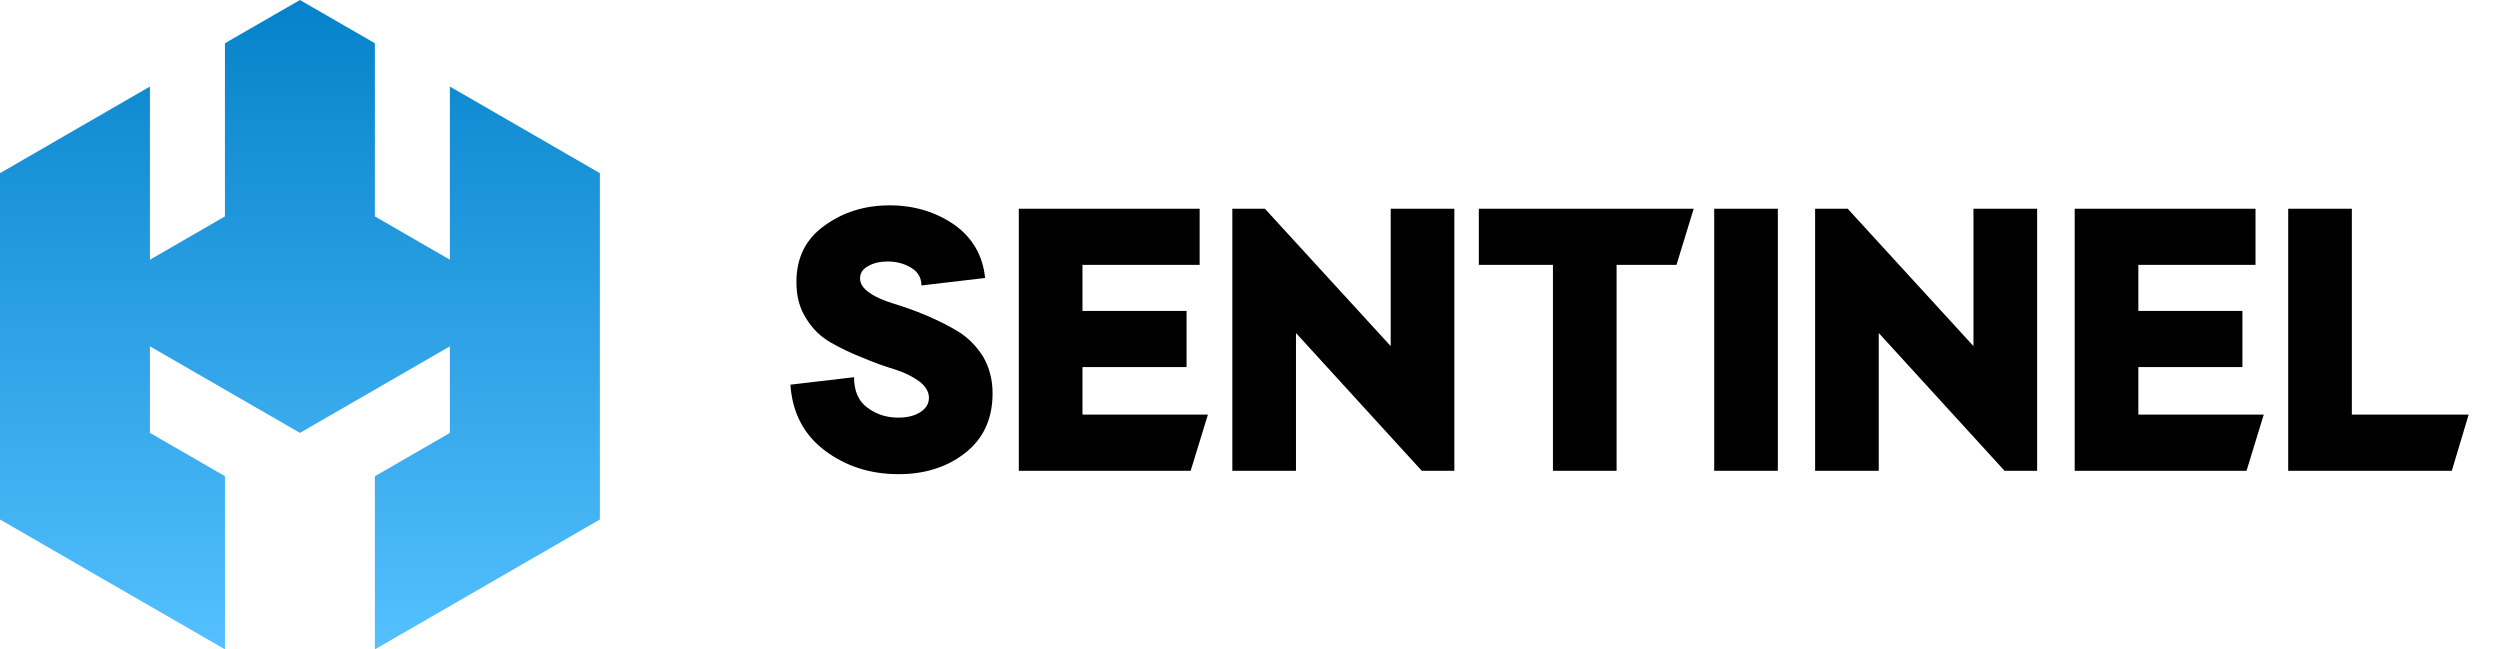 <svg width="154" height="40" viewBox="0 0 154 40" fill="none" xmlns="http://www.w3.org/2000/svg">
<path d="M36.952 10.667V32.001L32.332 34.668L27.712 37.336L23.092 40V29.337L27.712 26.669V21.334L23.092 24.001L18.476 26.666L13.856 24.001L9.236 21.334V26.666L13.856 29.333V29.337V40L9.24 37.336H9.236L4.616 34.668V34.665L0 32.001V10.667L4.616 7.999L9.236 5.332V15.999L13.856 13.331V2.664L18.476 0L23.092 2.664V13.331L27.712 15.999V5.332L32.332 7.999L36.952 10.667Z" fill="url(#paint0_linear_478_806)"/>
<path d="M48.69 23.696L52.61 23.235C52.61 24.065 52.864 24.687 53.417 25.102C53.971 25.518 54.594 25.725 55.332 25.725C55.839 25.725 56.3 25.633 56.669 25.402C57.038 25.172 57.223 24.872 57.223 24.503C57.223 24.134 57.015 23.788 56.623 23.488C56.208 23.188 55.701 22.935 55.101 22.75C54.501 22.566 53.833 22.335 53.141 22.035C52.426 21.759 51.757 21.436 51.157 21.09C50.558 20.744 50.05 20.259 49.658 19.614C49.243 18.968 49.059 18.23 49.059 17.377C49.059 15.901 49.612 14.748 50.765 13.918C51.895 13.087 53.233 12.649 54.801 12.649C56.323 12.649 57.661 13.064 58.791 13.848C59.898 14.633 60.544 15.739 60.682 17.123L56.761 17.584C56.761 17.123 56.554 16.754 56.139 16.5C55.724 16.247 55.239 16.108 54.686 16.108C54.225 16.108 53.809 16.201 53.487 16.385C53.141 16.57 52.979 16.823 52.979 17.146C52.979 17.469 53.164 17.769 53.579 18.046C53.971 18.322 54.478 18.53 55.078 18.714C55.678 18.899 56.346 19.13 57.061 19.429C57.753 19.729 58.422 20.052 59.022 20.421C59.621 20.79 60.128 21.297 60.544 21.943C60.936 22.612 61.143 23.373 61.143 24.226C61.143 25.817 60.567 27.04 59.437 27.916C58.307 28.792 56.946 29.208 55.355 29.208C53.602 29.208 52.103 28.723 50.811 27.755C49.52 26.786 48.805 25.425 48.69 23.696ZM66.68 16.316V19.153H73.091V22.612H66.68V25.541H74.406L73.345 29H62.759V12.857H73.898V16.316H66.68ZM75.912 12.857H77.918L85.667 21.32V12.857H89.588V29H87.581L79.832 20.513V29H75.912V12.857ZM103.271 16.316H99.582V29H95.661V16.316H91.095V12.857H104.332L103.271 16.316ZM109.515 12.857V29H105.595V12.857H109.515ZM111.811 12.857H113.817L121.566 21.32V12.857H125.487V29H123.48L115.731 20.513V29H111.811V12.857ZM131.722 16.316V19.153H138.133V22.612H131.722V25.541H139.447L138.386 29H127.801V12.857H138.94V16.316H131.722ZM144.874 12.857V25.541H152.069L151.032 29H140.953V12.857H144.874Z" fill="black"/>
<defs>
<linearGradient id="paint0_linear_478_806" x1="18.476" y1="0" x2="18.476" y2="40" gradientUnits="userSpaceOnUse">
<stop stop-color="#0582CA"/>
<stop offset="1" stop-color="#54C0FF"/>
</linearGradient>
</defs>
</svg>
